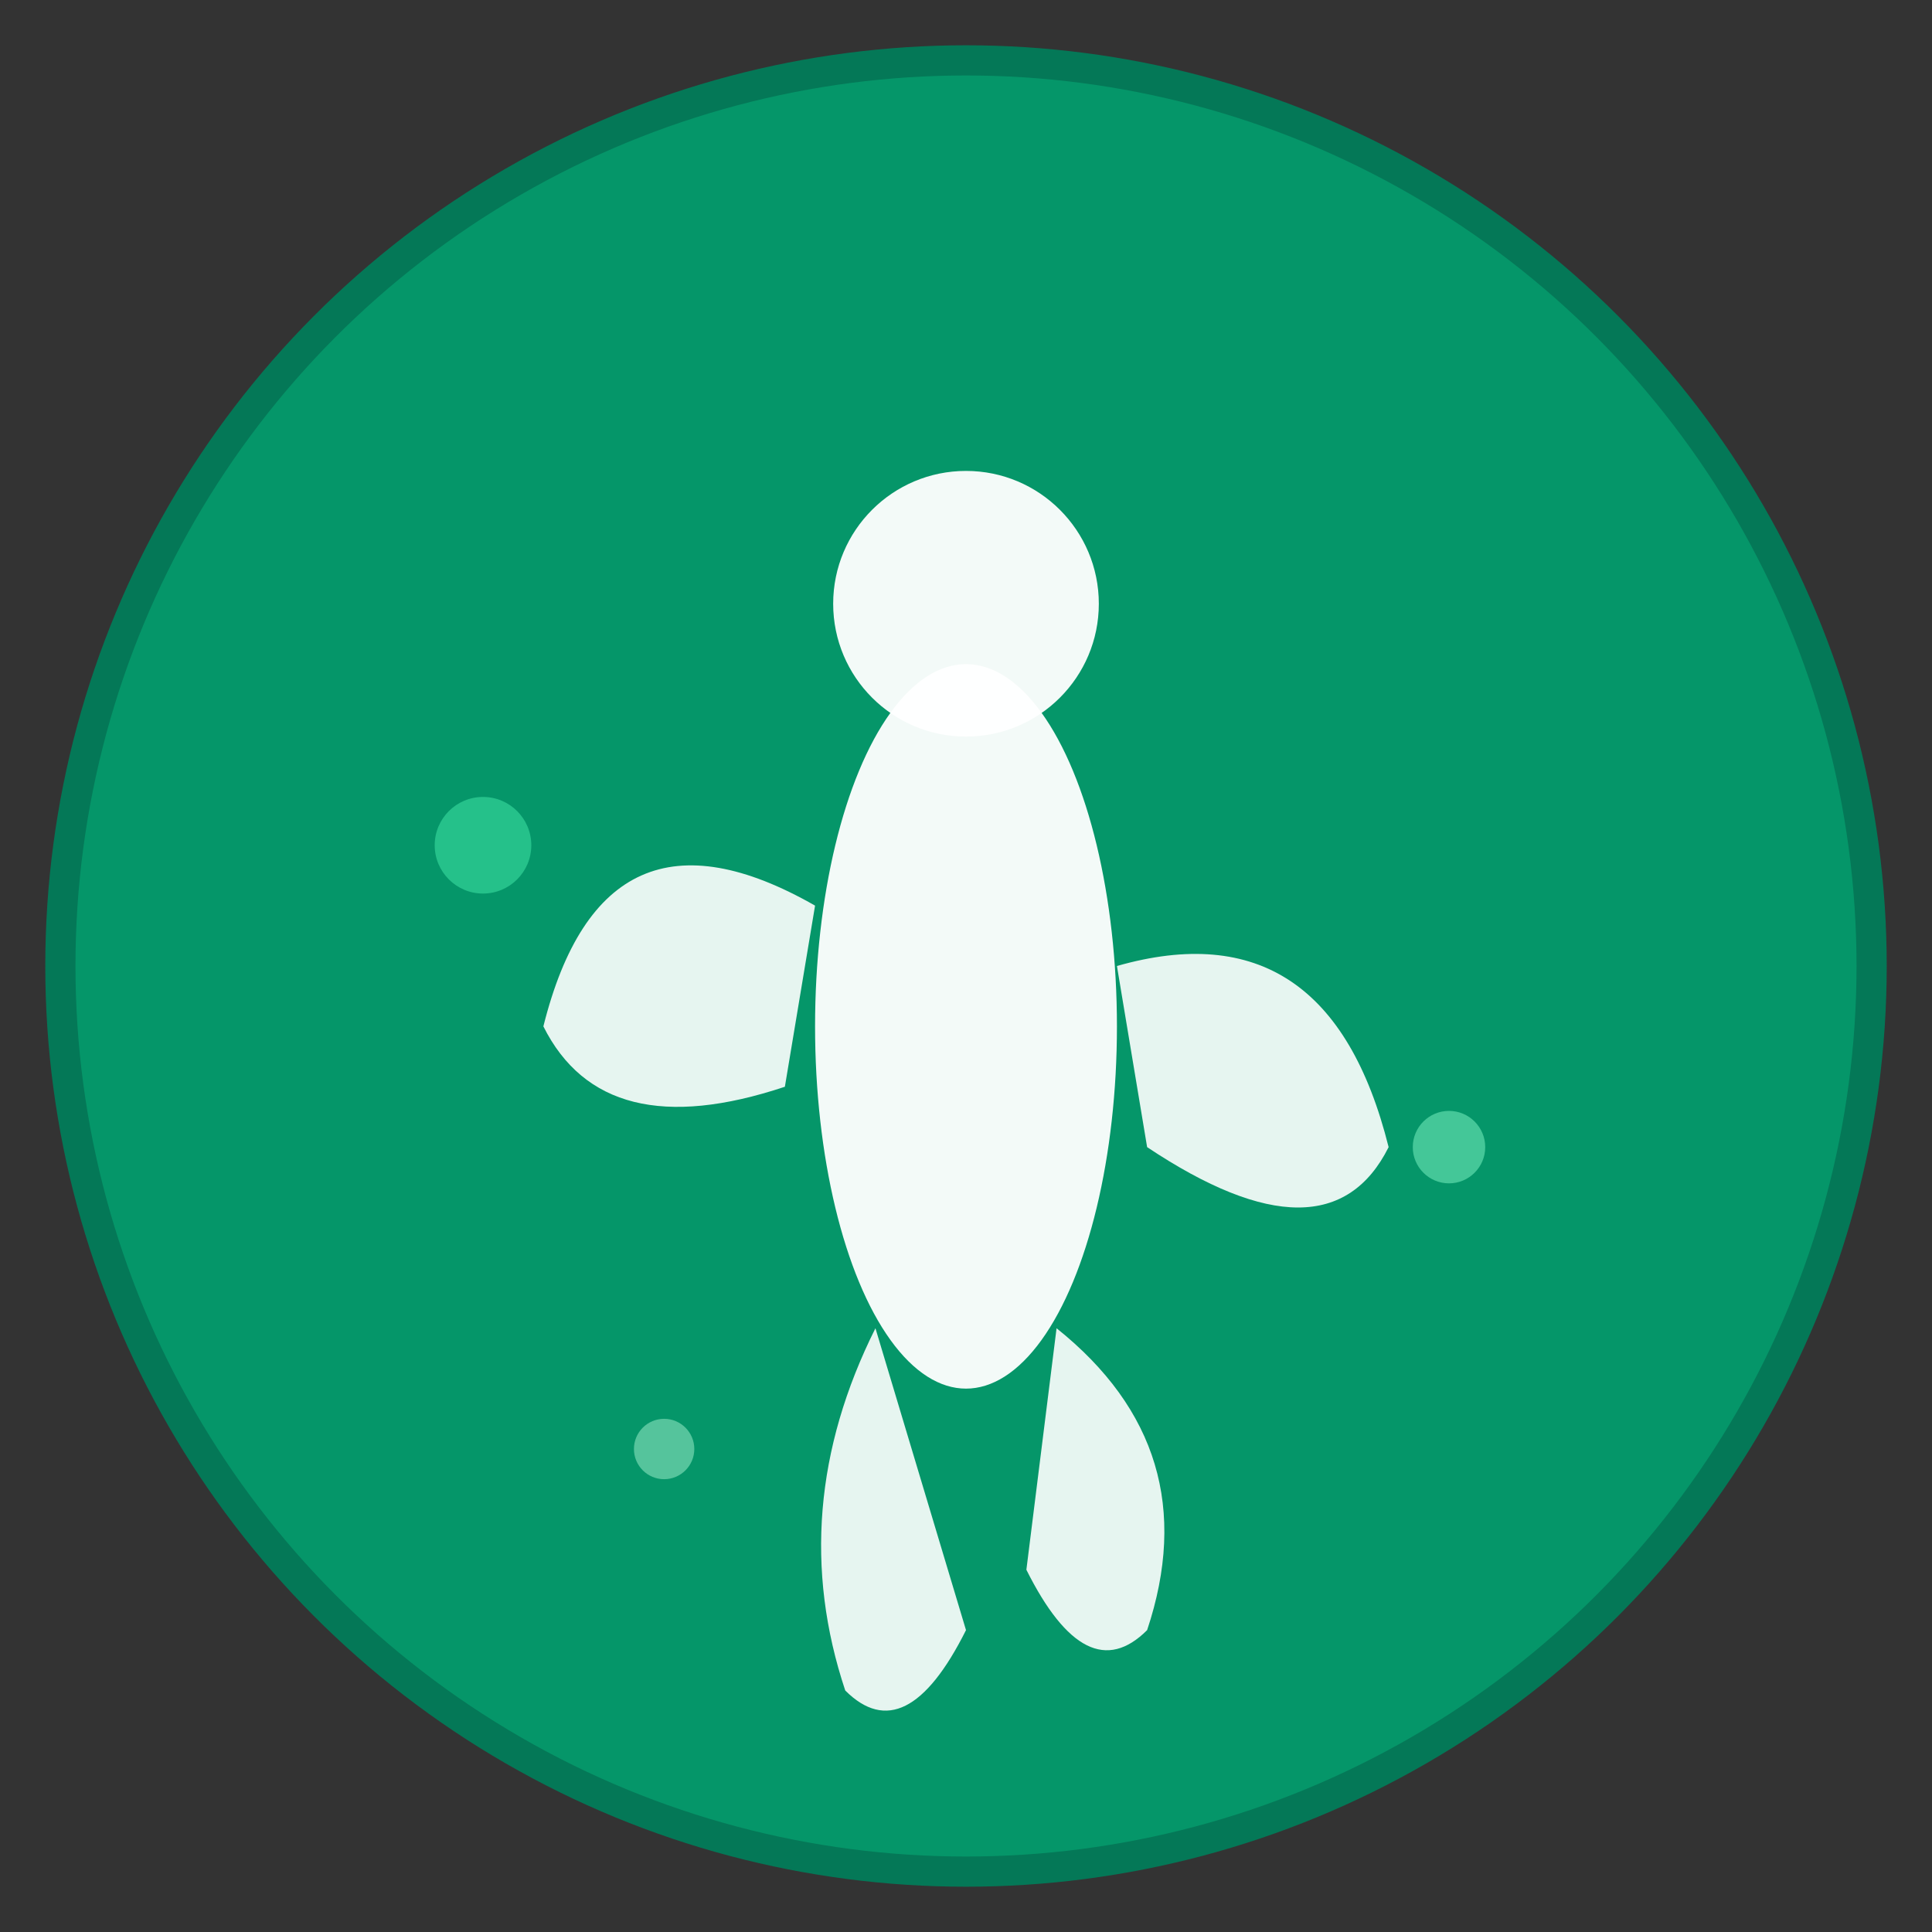 <svg xmlns="http://www.w3.org/2000/svg" viewBox="0 0 32 32" width="32" height="32">
  <rect x="0" y="0" width="32" height="32" fill="#333333" stroke="none"/>
  <!-- Background circle -->
  <circle cx="16" cy="16" r="15" fill="#059669" stroke="#047857" stroke-width="0.5"/>
  
  <!-- Stylized figure in motion - represents mobility and movement -->
  <g transform="translate(16,16)">
    <!-- Body/torso -->
    <ellipse cx="0" cy="1" rx="2.5" ry="6" fill="#ffffff" opacity="0.95"/>
    
    <!-- Head -->
    <circle cx="0" cy="-6" r="2.2" fill="#ffffff" opacity="0.95"/>
    
    <!-- Arms in motion -->
    <path d="M-2.5,-1 Q-6,-3 -7,1 Q-6,3 -3,2" fill="#ffffff" opacity="0.9"/>
    <path d="M2.5,0 Q6,-1 7,3 Q6,5 3,3" fill="#ffffff" opacity="0.9"/>
    
    <!-- Legs in running/movement position -->
    <path d="M-1.5,6 Q-3,9 -2,12 Q-1,13 0,11" fill="#ffffff" opacity="0.9"/>
    <path d="M1.5,6 Q4,8 3,11 Q2,12 1,10" fill="#ffffff" opacity="0.9"/>
    
    <!-- Small accent dots representing energy/movement -->
    <circle cx="-8" cy="-2" r="0.8" fill="#34d399" opacity="0.7"/>
    <circle cx="8" cy="3" r="0.6" fill="#6ee7b7" opacity="0.6"/>
    <circle cx="-5" cy="8" r="0.5" fill="#a7f3d0" opacity="0.5"/>
  </g>
</svg>